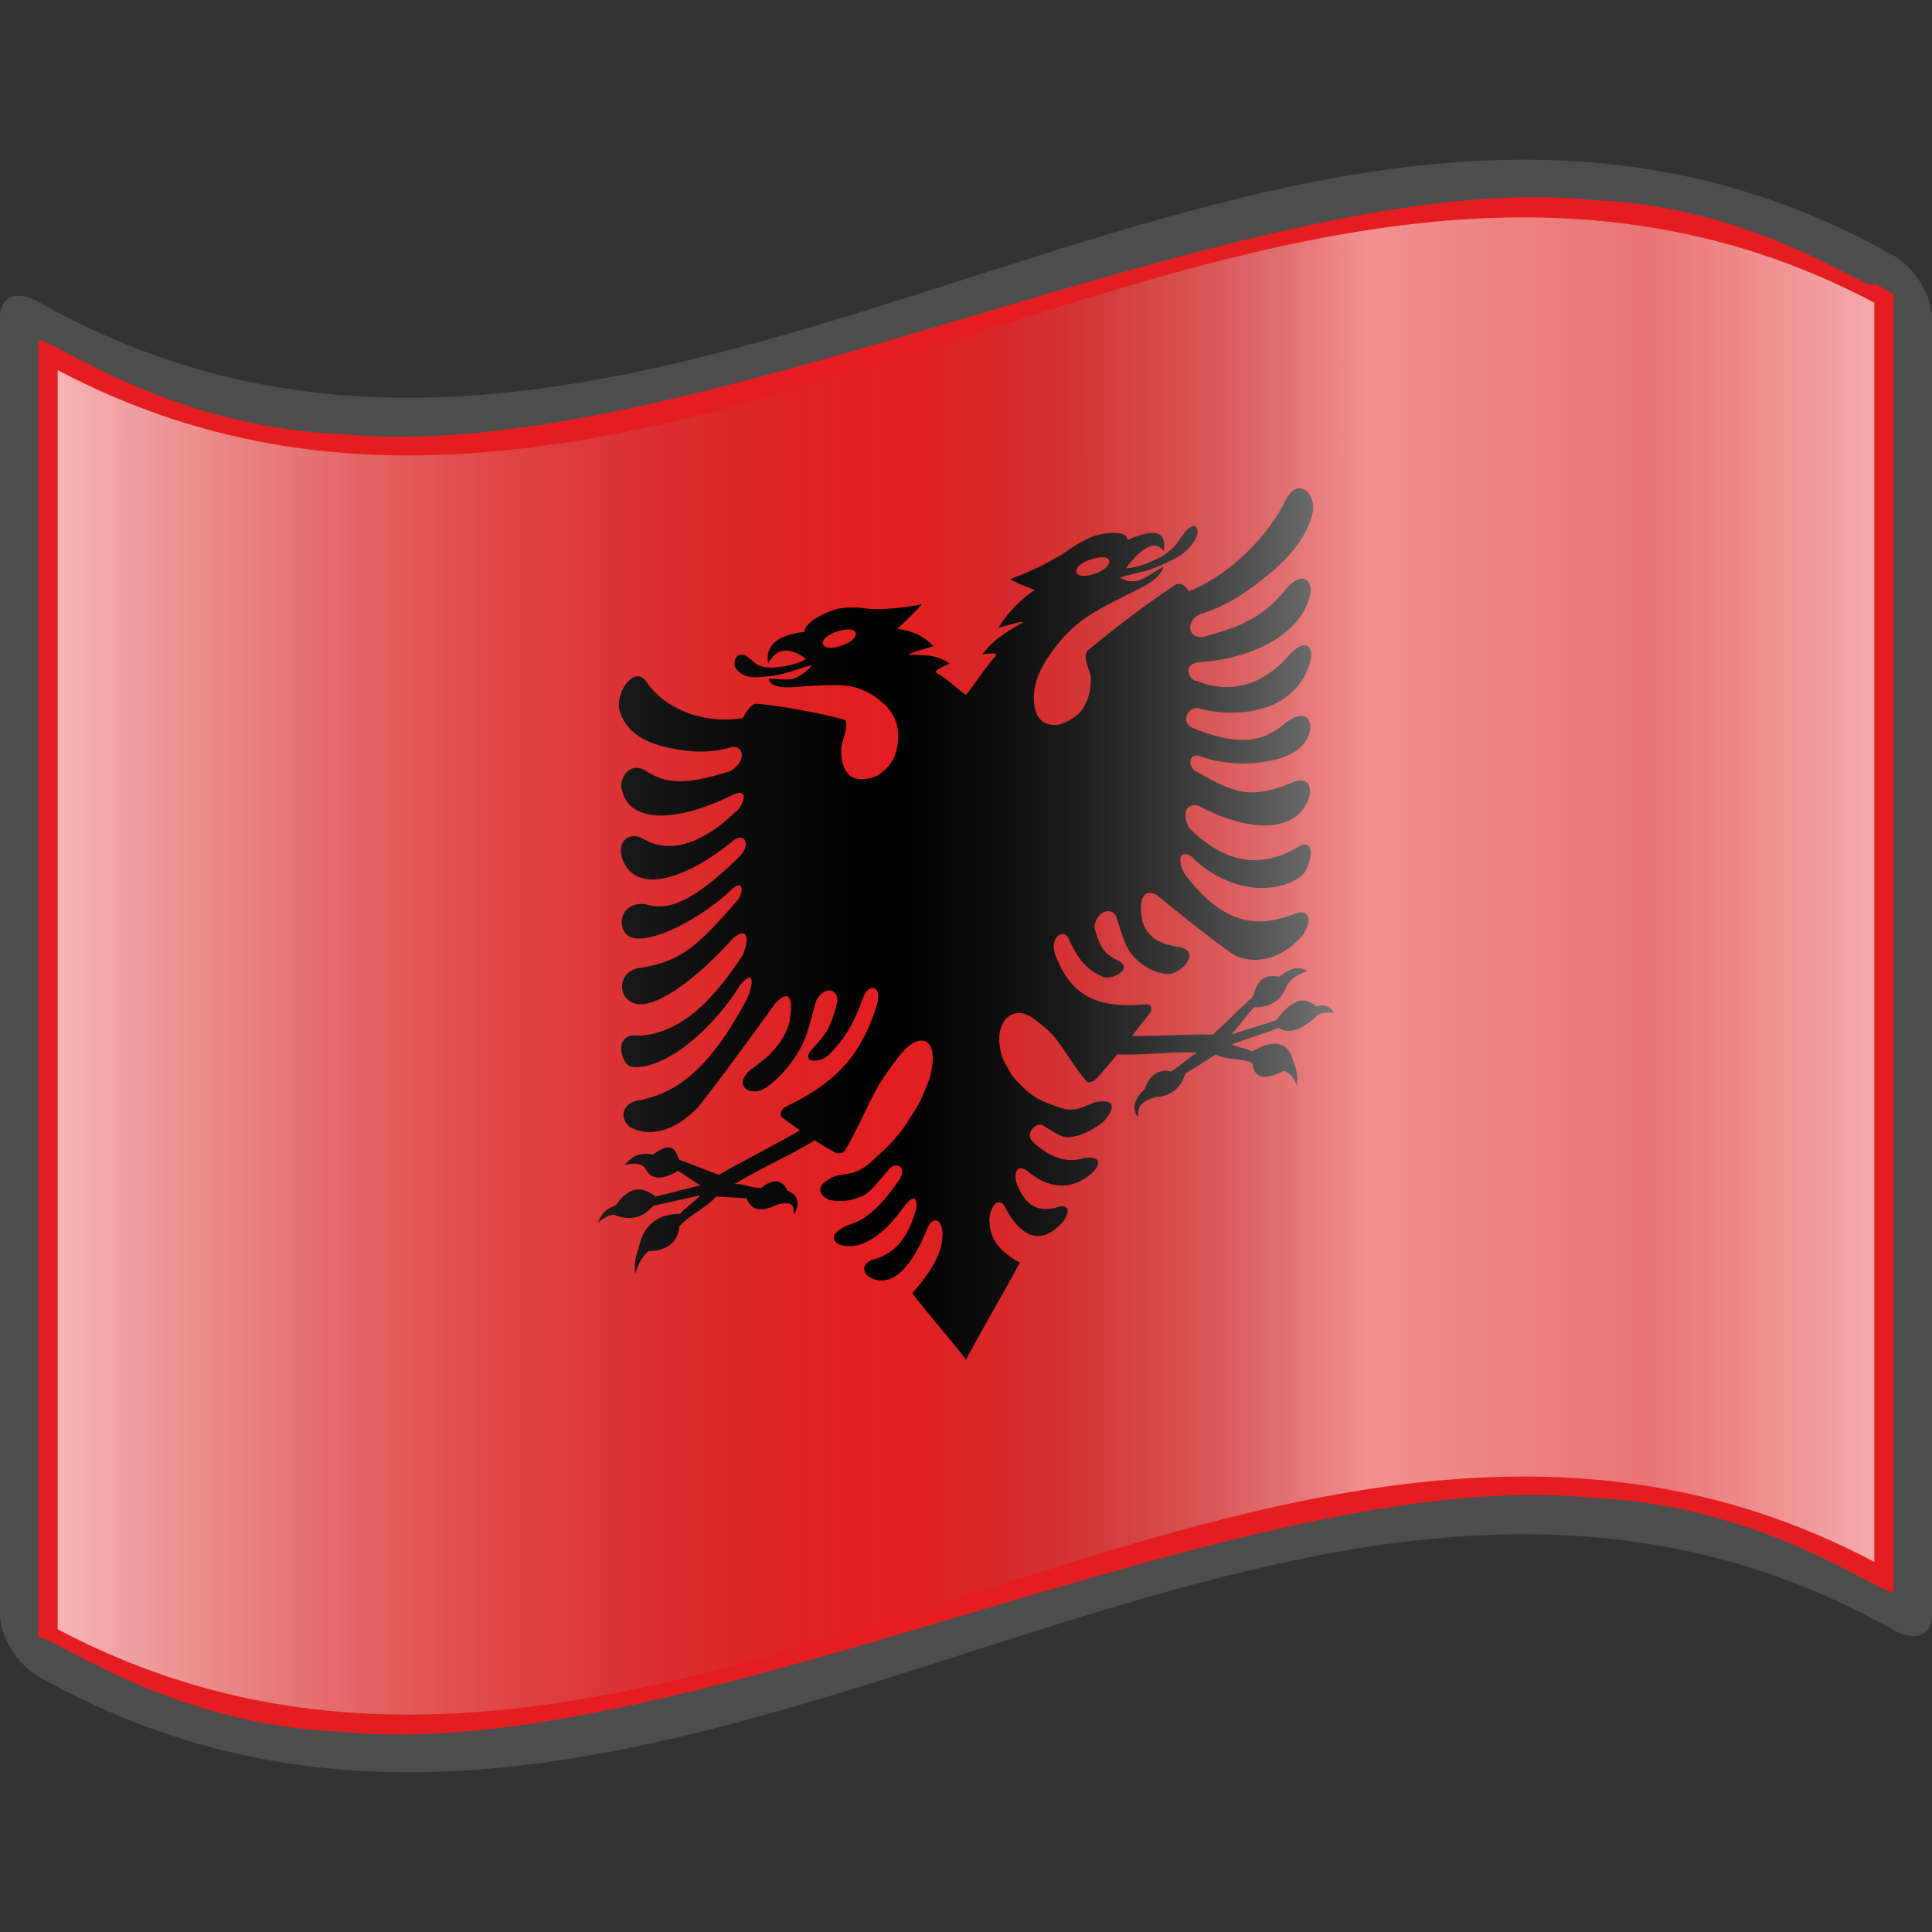 <svg xmlns="http://www.w3.org/2000/svg" xmlns:xlink="http://www.w3.org/1999/xlink" version="1.0" width="64" height="64" viewBox="0 0 256 256" xml:space="preserve"><rect x="0" y="0" width="256" height="256" fill="#333333" stroke="none"/><defs><linearGradient gradientUnits="userSpaceOnUse" id="a" y2="141.973" x2="240.947" y1="141.973" x1="87.397" gradientTransform="translate(-129.37 -94.568) scale(1.568)"><stop offset="0" style="stop-color:white;stop-opacity:.667"/><stop offset=".241" style="stop-color:#d7d7d7;stop-opacity:.219"/><stop offset=".459" style="stop-color:#4d4d4d;stop-opacity:0"/><stop style="stop-color:white;stop-opacity:.51" offset=".719"/><stop style="stop-color:#f2f2f2;stop-opacity:.4" offset=".874"/><stop offset="1" style="stop-color:white;stop-opacity:.624"/></linearGradient><linearGradient id="b"><stop style="stop-color:white;stop-opacity:0" offset="0"/><stop style="stop-color:white;stop-opacity:.361" offset="1"/></linearGradient><linearGradient xlink:href="#a" id="c" gradientUnits="userSpaceOnUse" gradientTransform="translate(-129.371 -94.57) scale(1.568)" x1="87.397" y1="141.973" x2="240.947" y2="141.973"/></defs><g style="opacity:1;display:inline"><path style="fill:none" d="M0 256V0h256v256"/><path style="fill:#4d4d4d;fill-opacity:1;display:inline" d="M248.36 32.472C167.273-10.43 86.184 85.849 5.096 40.005 2.281 38.417 0 39.213 0 42.03v171.94c0 2.811 2.281 6.58 5.095 8.165 81.936 46.325 163.874-52.464 245.81-6.14 2.814 1.587 5.095.793 5.095-2.024V42.03c0-2.811-2.281-6.578-5.095-8.166-.848-.479-1.696-.943-2.544-1.392z"/><path style="fill:#e41e20;fill-opacity:1;display:inline" d="M248.36 37.567c0 1.854-14.891-10.205-37.309-11.054-22.416-2.352-52.355 6.506-82.452 15.426C98.502 50.84 68.251 59.83 45.21 57.5 22.17 56.646 6.343 44.472 5.095 45.1v171.941c1.235-.802 16.907 11.481 39.798 12.395 22.89 2.4 52.999-6.569 83.107-15.507 30.11-8.93 60.219-17.857 83.108-15.438 22.89.933 38.563 13.21 39.797 12.41V38.958c-1.274-.722-2.544-1.392-2.544-1.392z"/><path style="fill:#000;fill-rule:evenodd" d="M110.965 80.685c-1.66.444-4.413 1.783-4.352 3.04-4.622.52-5.103 2.567-4.832 4.188.44-.799.976-1.317 1.387-1.503.616-.277 1.261-.261 1.92-.044.659.217 1.384.664 1.707.976-1.632.854-2.892.96-4.171 1.1-.63.069-1.513-.035-2.037-.253-.525-.218-.69-.517-1.515-1.127-.973-.72-2.008-.145-1.685 1.31.746 1.226 1.992 1.513 3.562 1.324.756-.09 1.882-.14 3.158-.502s2.708-.954 3.488-1.012c-.469.427-.998 1.084-2.048 1.584-1.068.509-2.691.13-3.68.182.125.797 1.175 1.276 3.242 1.095 3.397-.226 6.22-.466 8.086.017 1.866.483 3.042 1.417 3.882 2.171 1.672 1.503 1.76 2.996 1.867 3.3.344 3.061-.758 5.151-2.805 6.28-1.024.563-2.843.566-3.51-.028-.666-.593-1.315-1.754-1.13-3.913.18-.878 1.124-3.299.32-3.515-3.708-.996-8.21-1.789-11.467-2.097-.89-.084-1.624 1.335-1.91 1.887-5.533.898-10.522-1.429-12.767-4.778-1.53-2.28-4.05 1.157-3.627 3.601.684 2.669 2.866 4.12 5.483 4.843 2.686.715 6.043 1.217 9.44.176 1.83-.174 1.811 2.199-.384 3.267-4.295 1.247-7.72 2.113-10.955-.088-2.453-1.543-3.835 1.519-3.125 2.83 1.202 4.32 7.853 3.736 14.581.315 2.606-1.172 1.045 2.064.31 2.302-2.812 2.814-7.845 6.217-12.278 3.467-2.028-.977-3.4.718-2.645 2.746 1.966 5.287 9.49 1.922 14.656-2.426 1.33-1.119 2.536.263.917 2.033-6.424 6.314-9.636 7.278-12.533 6.377-3.628-.4-3.947 3.714-1.792 4.424 2.394.789 8.489-2.044 12.96-6.125 1.916-1.97 2.003.234.789 1.461-5.306 6.093-7.397 7.895-12.928 8.719-2.743.565-2.701 3.935-.544 4.645 2.946.97 8.698-3.663 13.163-8.636 1.879-1.538 2.187.021 1.258 2.234-2.728 4.217-5.288 6.974-7.754 8.615-2.467 1.64-4.839 2.164-6.518 2.064-2.048-.121-2.305 2.08-1.173 3.694.682.973 3.509.544 6.56-1.405 3.051-1.949 6.327-5.417 8.576-9.029 1.957-2.27 1.713.101.821 1.975-4.503 8.4-8.622 12.21-14.048 13.303-2.405.275-2.952 2.301-1.418 3.593 2.692 1.467 6.058.44 9.002-2.601 2.618-3.267 7.625-10.124 10.251-13.782 1.85-2.001 2.442-.715 1.899 2.437-.494 1.856-1.73 4.015-5.099 6.291-2.301 1.967-.573 3.287 1.152 2.83.95-.251 2.877-1.909 4.352-3.989 1.94-2.736 2.056-4.235 3.125-7.938 1.011-1.944 2.816-1.684 2.816.053-.865 3.65-1.61 4.473-3.36 6.363-1.674 2.047 1.166 1.764 2.123.847 2.768-2.652 3.779-5.353 4.704-7.811.668-1.774 2.605-1.556 1.707 1.286-2.146 6.792-5.672 10.228-11.84 13.23-.625.29-1.007.767-.79 1.43.828.624 1.658 1.169 2.486 1.79-3.815 2.194-6.914 3.699-10.731 5.897-1.873-.696-3.386-1.307-5.259-2.004-.494-1.015-.724-2.711-3.488-.684-1.873-.333-2.736.23-3.776 1.393 1.5-.37 2.153-.154 2.742.362.768 1.805 2.539 1.497 4.352.406 1.18.659 1.807 1.243 2.986 1.904-2.201.55-3.735.947-5.93 1.504-2.096-1.655-3.77-1.057-5.27 1.134-1.143.5-1.628.663-2.41 2.274 1.23-.854 2.004-1.226 2.538-.827 2.229.658 3.685-.044 4.79-1.361 2.15-.48 4.087-.919 6.24-1.39-.791.898-1.876 1.562-2.667 2.465-3.23-.006-4.914 1.716-5.483 4.513-.432 1.186-.635 2.339-.448 3.423.313-1.13.815-2.167 1.739-2.99 2.878-.087 3.96-1.57 4.117-3.335 1.388-1.526 3.48-2.37 4.864-3.91 1.62.058 2.402.157 4.032.209.58 1.597 1.892 1.921 4.022.863 2.535-.641 2.087.526 2.293 1.3.674-1.387.655-2.543-.907-3.156-.568-1.382-1.827-1.726-3.477-.366-1.553 0-1.962-.518-3.51-.518 3.915-2.36 6.692-3.43 10.603-5.786.98.646 1.755 1.088 2.742 1.632.52.162 1.017.1 1.322-.376 2.451-4.244 3.546-7.681 5.824-10.668.87-1.215 1.97-2.834 3.19-3.498.61-.333 1.357-.448 1.834-.063.478.385.853 1.238.694 2.715-.229 2.12-.725 2.91-1.302 4.306-.576 1.396-1.28 2.354-2.005 3.503-1.448 2.298-3.36 3.94-4.49 4.999-2.263 2.118-3.22 1.744-4.971 2.148-2.264.897-2.867 2.171-1.014 3.168 1.733.409 3.29.078 4.555-.516 1.087-.51 2.358-2.273 3.264-3.284 1.02-1.468 2.71-.551 1.557 1.147-2.095 3.085-4.19 5.322-6.773 6.02-2.715 1.137-2.207 2.518-.405 2.75 3.243.417 6.17-2.922 7.658-4.992 1.148-1.582 1.963-1.862 1.76.14-1.139 3.844-2.696 5.646-5.237 6.544-2.061.394-2.083 1.992-.576 2.638 3.434 1.401 5.92-3.353 7.083-6.13.828-2.442 2.098-1.753 2.229.028.017 2.426-1.08 4.722-4.021 8.044 2.25 2.946 4.872 5.846 7.125 8.803 2.253-4.237 4.876-8.628 7.125-12.852-2.94-1.652-4.038-3.324-4.021-5.759.132-1.856 1.401-3.266 2.23-1.294 1.161 2.116 3.648 5.457 7.082 2.105 1.507-1.504 1.485-3.088-.576-2.311-2.541.546-4.098-.372-5.237-3.568-.203-1.887.612-2.07 1.76-1.14 1.487 1.224 4.415 2.9 7.658.64 1.802-1.256 2.31-2.926-.405-2.52-2.584.77-4.678-.277-6.773-2.172-1.154-1.042.537-2.92 1.557-2.031.906.496 2.178 1.537 3.264 1.43 1.265-.126 2.822-.68 4.555-2.073 1.853-2.05 1.25-2.981-1.014-2.592-1.751.591-2.708 1.508-4.97.676-1.131-.416-3.043-.971-4.491-2.447-.724-.737-1.429-1.295-2.005-2.363-.577-1.069-1.073-1.576-1.302-3.567-.159-1.386.216-2.452.694-3.109a2.402 2.402 0 0 1 1.834-.98c1.22-.028 2.32.966 3.19 1.686 2.278 1.692 3.373 4.508 5.824 7.359.305.302.803.082 1.322-.376a85.436 85.436 0 0 0 2.742-3.19c3.911.134 6.688-.374 10.602-.239-1.547.88-1.956 1.63-3.509 2.512-1.65-.422-2.91.638-3.477 2.343-1.562 1.5-1.58 2.667-.907 3.67.206-.89-.242-1.803 2.293-2.603 2.13-.151 3.442-1.222 4.022-3.148 1.63-.978 2.413-1.522 4.032-2.5 1.384.753 3.476.408 4.864 1.146.157 1.677 1.239 2.544 4.117.995.924.299 1.426 1.05 1.739 2.002a5.375 5.375 0 0 0-.448-3.168c-.569-2.474-2.254-3.238-5.483-1.397-.79-.454-1.876-.502-2.667-.95 2.153-.752 4.09-1.414 6.24-2.156 1.105.69 2.561.564 4.79-1.36.534-.702 1.308-.771 2.538-.616-.782-1.166-1.267-1.053-2.41-.904-1.5-1.338-3.174-.986-5.27 1.86-2.195.69-3.729 1.165-5.93 1.866 1.179-1.331 1.807-2.272 2.986-3.6 1.813.06 3.584-.639 4.352-2.88.589-.85 1.241-1.438 2.742-1.92-1.04-.572-1.903-.644-3.776.753-2.764-.457-2.994 1.37-3.488 2.666-1.873 1.76-3.386 3.232-5.259 4.992-3.817-.029-6.916.228-10.73.201.827-1.091 1.657-2.107 2.485-3.202.217-.787-.164-1.047-.79-.98-6.168.502-9.694-.93-11.84-6.503-.897-2.332 1.04-3.65 1.707-2.256.925 1.932 1.936 4.059 4.704 5.138.957.373 3.797-.958 2.123-2.054-1.75-.895-2.495-1.294-3.36-4.453 0-1.737 1.805-3.023 2.816-1.653 1.07 3.095 1.185 4.529 3.125 6.162 1.475 1.242 3.403 1.804 4.352 1.516 1.725-.524 3.453-2.825 1.152-3.485-3.369-.362-4.605-1.818-5.099-3.394-.543-2.843.049-4.465 1.899-3.515 2.626 2.165 7.633 6.177 10.25 7.957 2.945 1.368 6.311.482 9.003-2.516 1.534-2.163.987-3.878-1.418-2.786-5.426 1.99-9.545.52-14.048-5.32-.892-1.367-1.136-3.6.821-2.442 2.25 2.334 5.525 3.94 8.576 4.155 3.051.215 5.878-.962 6.56-2.322 1.132-2.257.875-4.312-1.173-3.027-1.68 1.054-4.051 1.878-6.518 1.639-2.466-.24-5.026-1.541-7.754-4.208-.93-1.685-.62-3.42 1.258-2.95 4.465 2.436 10.217 3.8 13.163 1.157 2.157-1.936 2.199-5.33-.544-4.336-5.53 2.318-7.622 1.705-12.928-1.373-1.214-.537-1.127-2.79.79-1.91 4.47 1.54 10.565.91 12.96-1.239 2.154-1.934 1.835-5.867-1.793-3.405-2.897 2.547-6.109 3.408-12.533.745-1.619-.85-.412-2.918.917-2.554 5.166 1.412 12.69.502 14.656-5.903.755-2.457-.617-3.373-2.645-1.243-4.433 5.269-9.466 4.726-12.277 3.51-.736.18-2.297-2.17.309-2.478 6.729-.403 13.38-3.598 14.581-8.602.71-1.713-.672-3.99-3.125-1.053-3.235 4.04-6.66 5.12-10.955 6.313-2.195.18-2.213-2.183-.384-3.049 3.397-.889 6.754-3.298 9.44-5.54 2.618-2.211 4.799-4.901 5.483-7.958.424-2.686-2.097-4.69-3.627-1.54-2.245 4.624-7.234 9.786-12.768 12.033-.285-.39-1.019-1.392-1.909-.802-3.257 2.159-7.76 5.51-11.467 8.613-.804.673.14 2.557.32 3.333.185 2.054-.464 3.584-1.13 4.556-.667.972-2.486 2.003-3.51 2.02-2.047.037-3.149-1.428-2.805-4.685.107-.364.194-1.907 1.867-4.36.84-1.232 2.016-2.834 3.882-4.377 1.866-1.543 4.689-2.907 8.086-4.612 2.067-.993 3.117-2.07 3.242-2.938-.989.51-2.612 1.812-3.68 1.91-1.05.096-1.58-.26-2.048-.42.78-.385 2.212-.607 3.488-.97 1.276-.364 2.402-.954 3.158-1.292 1.57-.704 2.816-1.7 3.562-3.349.323-1.639-.712-1.625-1.685-.353-.825 1.08-.99 1.472-1.515 1.988-.524.516-1.406 1.121-2.037 1.41-1.279.588-2.54 1.198-4.17 1.271.322-.495 1.047-1.354 1.706-1.946.659-.592 1.304-.974 1.92-1.047.411-.048.947.166 1.387.716.271-1.777-.21-3.55-4.832-1.444.061-1.29-2.693-1.065-4.352-.566-.94.283-2.868 1.382-4.256 2.425-2.196 1.29-4.378 2.396-6.934 3.304 1.476.82 1.766.809 3.254 1.443-2.253 1.46-3.998 3.654-4.779 4.985 1.968-.465 2.617-.815 3.285-.72-2.74 1.572-3.981 2.39-5.429 4.252.513-.053 1.275-.132 1.6-.103.337.03.197.243-.032.553-.628.572-3.033 4.088-3.744 4.947-.71-.455-3.116-2.605-3.744-2.82-.23-.18-.368-.312-.032-.534.326-.215 1.088-.568 1.6-.807-1.448-1.039-2.688-1.151-5.43-1.167.669-.474 1.318-.493 3.286-1.146-.781-.887-2.526-2.09-4.779-2.27 1.488-1.48 1.778-1.633 3.254-3.292-2.556.545-4.738.678-6.934.637-1.388-.255-3.316-.258-4.256-.007zm.246 2.907c1.35-.384 2.186-.159 2.186.402 0 .571-.836 1.273-2.186 1.656-1.345.382-2.198.118-2.198-.453 0-.56.853-1.223 2.198-1.605zm33.578-9.541c1.345-.382 2.198-.204 2.198.357 0 .571-.853 1.32-2.198 1.702-1.35.383-2.186.157-2.186-.414 0-.56.836-1.261 2.186-1.645z"/><path style="fill:url(#c)" d="M248.36 206.96c-80.24-42.452-160.48 51.377-240.72 8.925V49.04c80.24 42.45 160.48-51.378 240.72-8.925V206.96z"/></g></svg>